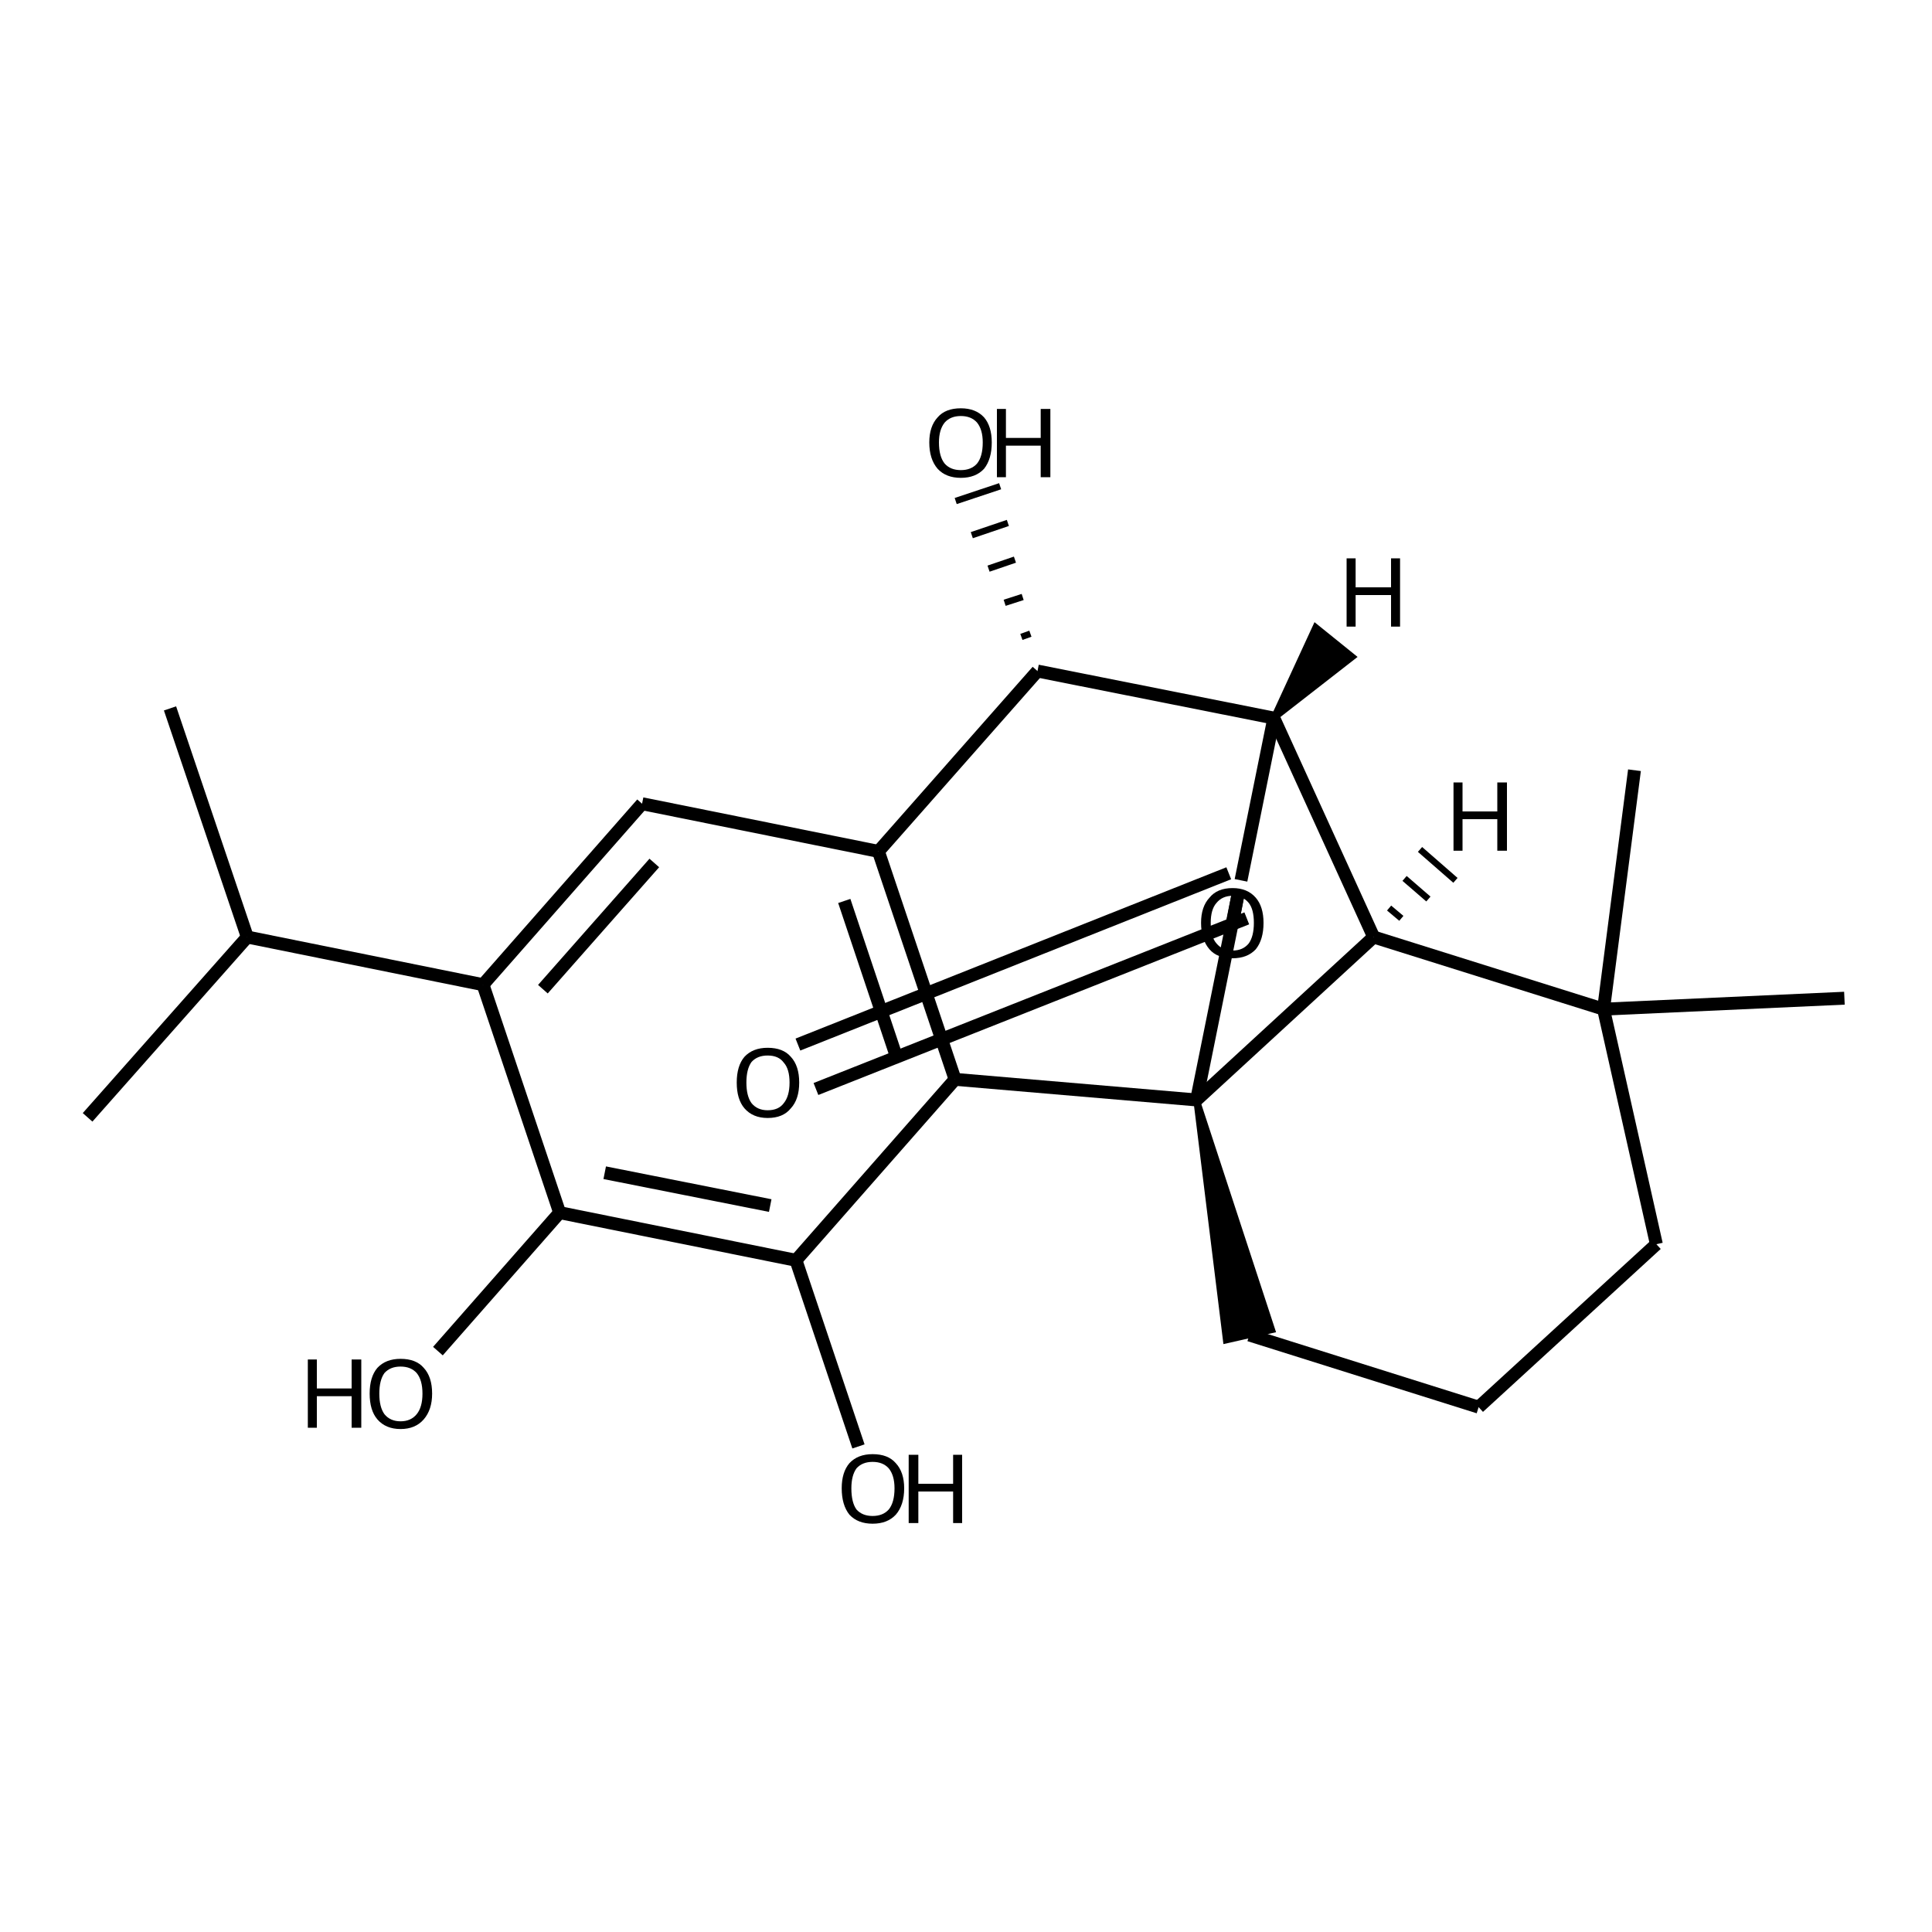 <?xml version='1.0' encoding='iso-8859-1'?>
<svg version='1.1' baseProfile='full'
              xmlns='http://www.w3.org/2000/svg'
                      xmlns:rdkit='http://www.rdkit.org/xml'
                      xmlns:xlink='http://www.w3.org/1999/xlink'
                  xml:space='preserve'
width='300px' height='300px' viewBox='0 0 300 300'>
<!-- END OF HEADER -->
<path class='bond-0 atom-0 atom-1' d='M 123.9,162.2 L 190.8,135.6' style='fill:none;fill-rule:evenodd;stroke:#000000;stroke-width:2.0px;stroke-linecap:butt;stroke-linejoin:miter;stroke-opacity:1' />
<path class='bond-0 atom-0 atom-1' d='M 126.7,169.1 L 193.6,142.6' style='fill:none;fill-rule:evenodd;stroke:#000000;stroke-width:2.0px;stroke-linecap:butt;stroke-linejoin:miter;stroke-opacity:1' />
<path class='bond-1 atom-1 atom-2' d='M 192.2,139.1 L 191.4,143.3' style='fill:none;fill-rule:evenodd;stroke:#000000;stroke-width:2.0px;stroke-linecap:butt;stroke-linejoin:miter;stroke-opacity:1' />
<path class='bond-2 atom-2 atom-3' d='M 192.7,136.7 L 197.8,111.5' style='fill:none;fill-rule:evenodd;stroke:#000000;stroke-width:2.0px;stroke-linecap:butt;stroke-linejoin:miter;stroke-opacity:1' />
<path class='bond-3 atom-3 atom-4' d='M 197.8,111.5 L 213.3,145.5' style='fill:none;fill-rule:evenodd;stroke:#000000;stroke-width:2.0px;stroke-linecap:butt;stroke-linejoin:miter;stroke-opacity:1' />
<path class='bond-4 atom-4 atom-5' d='M 213.3,145.5 L 185.8,170.8' style='fill:none;fill-rule:evenodd;stroke:#000000;stroke-width:2.0px;stroke-linecap:butt;stroke-linejoin:miter;stroke-opacity:1' />
<path class='bond-5 atom-5 atom-6' d='M 185.8,170.8 L 197.5,206.5 L 190.4,208.1 Z' style='fill:#000000;fill-rule:evenodd;fill-opacity:1;stroke:#000000;stroke-width:1.0px;stroke-linecap:butt;stroke-linejoin:miter;stroke-opacity:1;' />
<path class='bond-6 atom-6 atom-7' d='M 194.0,207.3 L 229.6,218.5' style='fill:none;fill-rule:evenodd;stroke:#000000;stroke-width:2.0px;stroke-linecap:butt;stroke-linejoin:miter;stroke-opacity:1' />
<path class='bond-7 atom-7 atom-8' d='M 229.6,218.5 L 257.2,193.2' style='fill:none;fill-rule:evenodd;stroke:#000000;stroke-width:2.0px;stroke-linecap:butt;stroke-linejoin:miter;stroke-opacity:1' />
<path class='bond-8 atom-8 atom-9' d='M 257.2,193.2 L 249.0,156.7' style='fill:none;fill-rule:evenodd;stroke:#000000;stroke-width:2.0px;stroke-linecap:butt;stroke-linejoin:miter;stroke-opacity:1' />
<path class='bond-9 atom-9 atom-10' d='M 249.0,156.7 L 253.8,119.6' style='fill:none;fill-rule:evenodd;stroke:#000000;stroke-width:2.0px;stroke-linecap:butt;stroke-linejoin:miter;stroke-opacity:1' />
<path class='bond-10 atom-9 atom-11' d='M 249.0,156.7 L 286.4,155.0' style='fill:none;fill-rule:evenodd;stroke:#000000;stroke-width:2.0px;stroke-linecap:butt;stroke-linejoin:miter;stroke-opacity:1' />
<path class='bond-11 atom-5 atom-12' d='M 185.8,170.8 L 148.3,167.6' style='fill:none;fill-rule:evenodd;stroke:#000000;stroke-width:2.0px;stroke-linecap:butt;stroke-linejoin:miter;stroke-opacity:1' />
<path class='bond-12 atom-12 atom-13' d='M 148.3,167.6 L 136.4,132.2' style='fill:none;fill-rule:evenodd;stroke:#000000;stroke-width:2.0px;stroke-linecap:butt;stroke-linejoin:miter;stroke-opacity:1' />
<path class='bond-12 atom-12 atom-13' d='M 139.4,164.7 L 131.1,139.9' style='fill:none;fill-rule:evenodd;stroke:#000000;stroke-width:2.0px;stroke-linecap:butt;stroke-linejoin:miter;stroke-opacity:1' />
<path class='bond-13 atom-13 atom-14' d='M 136.4,132.2 L 161.1,104.2' style='fill:none;fill-rule:evenodd;stroke:#000000;stroke-width:2.0px;stroke-linecap:butt;stroke-linejoin:miter;stroke-opacity:1' />
<path class='bond-14 atom-14 atom-15' d='M 160.0,98.4 L 158.6,98.9' style='fill:none;fill-rule:evenodd;stroke:#000000;stroke-width:1.0px;stroke-linecap:butt;stroke-linejoin:miter;stroke-opacity:1' />
<path class='bond-14 atom-14 atom-15' d='M 158.8,92.7 L 156.0,93.6' style='fill:none;fill-rule:evenodd;stroke:#000000;stroke-width:1.0px;stroke-linecap:butt;stroke-linejoin:miter;stroke-opacity:1' />
<path class='bond-14 atom-14 atom-15' d='M 157.6,86.9 L 153.5,88.3' style='fill:none;fill-rule:evenodd;stroke:#000000;stroke-width:1.0px;stroke-linecap:butt;stroke-linejoin:miter;stroke-opacity:1' />
<path class='bond-14 atom-14 atom-15' d='M 156.5,81.2 L 150.9,83.1' style='fill:none;fill-rule:evenodd;stroke:#000000;stroke-width:1.0px;stroke-linecap:butt;stroke-linejoin:miter;stroke-opacity:1' />
<path class='bond-14 atom-14 atom-15' d='M 155.3,75.5 L 148.4,77.8' style='fill:none;fill-rule:evenodd;stroke:#000000;stroke-width:1.0px;stroke-linecap:butt;stroke-linejoin:miter;stroke-opacity:1' />
<path class='bond-15 atom-13 atom-16' d='M 136.4,132.2 L 99.7,124.8' style='fill:none;fill-rule:evenodd;stroke:#000000;stroke-width:2.0px;stroke-linecap:butt;stroke-linejoin:miter;stroke-opacity:1' />
<path class='bond-16 atom-16 atom-17' d='M 99.7,124.8 L 75.0,152.9' style='fill:none;fill-rule:evenodd;stroke:#000000;stroke-width:2.0px;stroke-linecap:butt;stroke-linejoin:miter;stroke-opacity:1' />
<path class='bond-16 atom-16 atom-17' d='M 101.6,134.0 L 84.3,153.6' style='fill:none;fill-rule:evenodd;stroke:#000000;stroke-width:2.0px;stroke-linecap:butt;stroke-linejoin:miter;stroke-opacity:1' />
<path class='bond-17 atom-17 atom-18' d='M 75.0,152.9 L 86.9,188.3' style='fill:none;fill-rule:evenodd;stroke:#000000;stroke-width:2.0px;stroke-linecap:butt;stroke-linejoin:miter;stroke-opacity:1' />
<path class='bond-18 atom-18 atom-19' d='M 86.9,188.3 L 123.6,195.7' style='fill:none;fill-rule:evenodd;stroke:#000000;stroke-width:2.0px;stroke-linecap:butt;stroke-linejoin:miter;stroke-opacity:1' />
<path class='bond-18 atom-18 atom-19' d='M 93.9,182.1 L 119.6,187.2' style='fill:none;fill-rule:evenodd;stroke:#000000;stroke-width:2.0px;stroke-linecap:butt;stroke-linejoin:miter;stroke-opacity:1' />
<path class='bond-19 atom-19 atom-20' d='M 123.6,195.7 L 133.3,224.6' style='fill:none;fill-rule:evenodd;stroke:#000000;stroke-width:2.0px;stroke-linecap:butt;stroke-linejoin:miter;stroke-opacity:1' />
<path class='bond-20 atom-18 atom-21' d='M 86.9,188.3 L 68.0,209.8' style='fill:none;fill-rule:evenodd;stroke:#000000;stroke-width:2.0px;stroke-linecap:butt;stroke-linejoin:miter;stroke-opacity:1' />
<path class='bond-21 atom-17 atom-22' d='M 75.0,152.9 L 38.4,145.5' style='fill:none;fill-rule:evenodd;stroke:#000000;stroke-width:2.0px;stroke-linecap:butt;stroke-linejoin:miter;stroke-opacity:1' />
<path class='bond-22 atom-22 atom-23' d='M 38.4,145.5 L 26.4,110.0' style='fill:none;fill-rule:evenodd;stroke:#000000;stroke-width:2.0px;stroke-linecap:butt;stroke-linejoin:miter;stroke-opacity:1' />
<path class='bond-23 atom-22 atom-24' d='M 38.4,145.5 L 13.6,173.5' style='fill:none;fill-rule:evenodd;stroke:#000000;stroke-width:2.0px;stroke-linecap:butt;stroke-linejoin:miter;stroke-opacity:1' />
<path class='bond-24 atom-5 atom-1' d='M 185.8,170.8 L 192.2,139.1' style='fill:none;fill-rule:evenodd;stroke:#000000;stroke-width:2.0px;stroke-linecap:butt;stroke-linejoin:miter;stroke-opacity:1' />
<path class='bond-25 atom-19 atom-12' d='M 123.6,195.7 L 148.3,167.6' style='fill:none;fill-rule:evenodd;stroke:#000000;stroke-width:2.0px;stroke-linecap:butt;stroke-linejoin:miter;stroke-opacity:1' />
<path class='bond-26 atom-14 atom-3' d='M 161.1,104.2 L 197.8,111.5' style='fill:none;fill-rule:evenodd;stroke:#000000;stroke-width:2.0px;stroke-linecap:butt;stroke-linejoin:miter;stroke-opacity:1' />
<path class='bond-27 atom-9 atom-4' d='M 249.0,156.7 L 213.3,145.5' style='fill:none;fill-rule:evenodd;stroke:#000000;stroke-width:2.0px;stroke-linecap:butt;stroke-linejoin:miter;stroke-opacity:1' />
<path class='bond-28 atom-3 atom-25' d='M 197.8,111.5 L 204.3,97.4 L 210.0,102.0 Z' style='fill:#000000;fill-rule:evenodd;fill-opacity:1;stroke:#000000;stroke-width:1.0px;stroke-linecap:butt;stroke-linejoin:miter;stroke-opacity:1;' />
<path class='bond-29 atom-4 atom-26' d='M 217.6,142.6 L 215.7,141.0' style='fill:none;fill-rule:evenodd;stroke:#000000;stroke-width:1.0px;stroke-linecap:butt;stroke-linejoin:miter;stroke-opacity:1' />
<path class='bond-29 atom-4 atom-26' d='M 221.8,139.6 L 218.1,136.4' style='fill:none;fill-rule:evenodd;stroke:#000000;stroke-width:1.0px;stroke-linecap:butt;stroke-linejoin:miter;stroke-opacity:1' />
<path class='bond-29 atom-4 atom-26' d='M 226.0,136.7 L 220.5,131.9' style='fill:none;fill-rule:evenodd;stroke:#000000;stroke-width:1.0px;stroke-linecap:butt;stroke-linejoin:miter;stroke-opacity:1' />
<path class='atom-0' d='M 114.4 168.1
Q 114.4 165.5, 115.6 164.1
Q 116.9 162.7, 119.2 162.7
Q 121.6 162.7, 122.8 164.1
Q 124.1 165.5, 124.1 168.1
Q 124.1 170.7, 122.8 172.1
Q 121.6 173.6, 119.2 173.6
Q 116.9 173.6, 115.6 172.1
Q 114.4 170.7, 114.4 168.1
M 119.2 172.4
Q 120.9 172.4, 121.7 171.3
Q 122.6 170.2, 122.6 168.1
Q 122.6 166.0, 121.7 165.0
Q 120.9 163.9, 119.2 163.9
Q 117.6 163.9, 116.7 164.9
Q 115.9 166.0, 115.9 168.1
Q 115.9 170.2, 116.7 171.3
Q 117.6 172.4, 119.2 172.4
' fill='#000000'/>
<path class='atom-2' d='M 186.5 143.3
Q 186.5 140.8, 187.8 139.4
Q 189.0 137.9, 191.4 137.9
Q 193.7 137.9, 195.0 139.4
Q 196.2 140.8, 196.2 143.3
Q 196.2 145.9, 195.0 147.4
Q 193.7 148.8, 191.4 148.8
Q 189.0 148.8, 187.8 147.4
Q 186.5 145.9, 186.5 143.3
M 191.4 147.6
Q 193.0 147.6, 193.9 146.5
Q 194.7 145.4, 194.7 143.3
Q 194.7 141.2, 193.9 140.2
Q 193.0 139.1, 191.4 139.1
Q 189.8 139.1, 188.9 140.2
Q 188.0 141.2, 188.0 143.3
Q 188.0 145.5, 188.9 146.5
Q 189.8 147.6, 191.4 147.6
' fill='#000000'/>
<path class='atom-15' d='M 144.3 68.7
Q 144.3 66.2, 145.6 64.8
Q 146.8 63.4, 149.2 63.4
Q 151.5 63.4, 152.8 64.8
Q 154.0 66.2, 154.0 68.7
Q 154.0 71.3, 152.8 72.8
Q 151.5 74.2, 149.2 74.2
Q 146.9 74.2, 145.6 72.8
Q 144.3 71.3, 144.3 68.7
M 149.2 73.0
Q 150.8 73.0, 151.7 72.0
Q 152.6 70.9, 152.6 68.7
Q 152.6 66.7, 151.7 65.6
Q 150.8 64.6, 149.2 64.6
Q 147.6 64.6, 146.7 65.6
Q 145.8 66.7, 145.8 68.7
Q 145.8 70.9, 146.7 72.0
Q 147.6 73.0, 149.2 73.0
' fill='#000000'/>
<path class='atom-15' d='M 154.8 63.5
L 156.2 63.5
L 156.2 68.0
L 161.6 68.0
L 161.6 63.5
L 163.1 63.5
L 163.1 74.1
L 161.6 74.1
L 161.6 69.2
L 156.2 69.2
L 156.2 74.1
L 154.8 74.1
L 154.8 63.5
' fill='#000000'/>
<path class='atom-20' d='M 130.7 231.1
Q 130.7 228.6, 131.9 227.2
Q 133.2 225.8, 135.5 225.8
Q 137.9 225.8, 139.1 227.2
Q 140.4 228.6, 140.4 231.1
Q 140.4 233.7, 139.1 235.2
Q 137.8 236.6, 135.5 236.6
Q 133.2 236.6, 131.9 235.2
Q 130.7 233.7, 130.7 231.1
M 135.5 235.4
Q 137.1 235.4, 138.0 234.4
Q 138.9 233.3, 138.9 231.1
Q 138.9 229.1, 138.0 228.0
Q 137.1 227.0, 135.5 227.0
Q 133.9 227.0, 133.0 228.0
Q 132.2 229.1, 132.2 231.1
Q 132.2 233.3, 133.0 234.4
Q 133.9 235.4, 135.5 235.4
' fill='#000000'/>
<path class='atom-20' d='M 141.1 225.9
L 142.6 225.9
L 142.6 230.4
L 148.0 230.4
L 148.0 225.9
L 149.4 225.9
L 149.4 236.5
L 148.0 236.5
L 148.0 231.6
L 142.6 231.6
L 142.6 236.5
L 141.1 236.5
L 141.1 225.9
' fill='#000000'/>
<path class='atom-21' d='M 47.8 211.1
L 49.2 211.1
L 49.2 215.6
L 54.6 215.6
L 54.6 211.1
L 56.1 211.1
L 56.1 221.7
L 54.6 221.7
L 54.6 216.8
L 49.2 216.8
L 49.2 221.7
L 47.8 221.7
L 47.8 211.1
' fill='#000000'/>
<path class='atom-21' d='M 57.4 216.4
Q 57.4 213.8, 58.6 212.4
Q 59.9 211.0, 62.2 211.0
Q 64.6 211.0, 65.8 212.4
Q 67.1 213.8, 67.1 216.4
Q 67.1 218.9, 65.8 220.4
Q 64.5 221.9, 62.2 221.9
Q 59.9 221.9, 58.6 220.4
Q 57.4 219.0, 57.4 216.4
M 62.2 220.7
Q 63.8 220.7, 64.7 219.6
Q 65.6 218.5, 65.6 216.4
Q 65.6 214.3, 64.7 213.2
Q 63.8 212.2, 62.2 212.2
Q 60.6 212.2, 59.7 213.2
Q 58.9 214.3, 58.9 216.4
Q 58.9 218.5, 59.7 219.6
Q 60.6 220.7, 62.2 220.7
' fill='#000000'/>
<path class='atom-25' d='M 209.1 86.7
L 210.5 86.7
L 210.5 91.2
L 216.0 91.2
L 216.0 86.7
L 217.4 86.7
L 217.4 97.3
L 216.0 97.3
L 216.0 92.4
L 210.5 92.4
L 210.5 97.3
L 209.1 97.3
L 209.1 86.7
' fill='#000000'/>
<path class='atom-26' d='M 225.7 121.5
L 227.1 121.5
L 227.1 126.0
L 232.5 126.0
L 232.5 121.5
L 234.0 121.5
L 234.0 132.1
L 232.5 132.1
L 232.5 127.2
L 227.1 127.2
L 227.1 132.1
L 225.7 132.1
L 225.7 121.5
' fill='#000000'/>
</svg>
